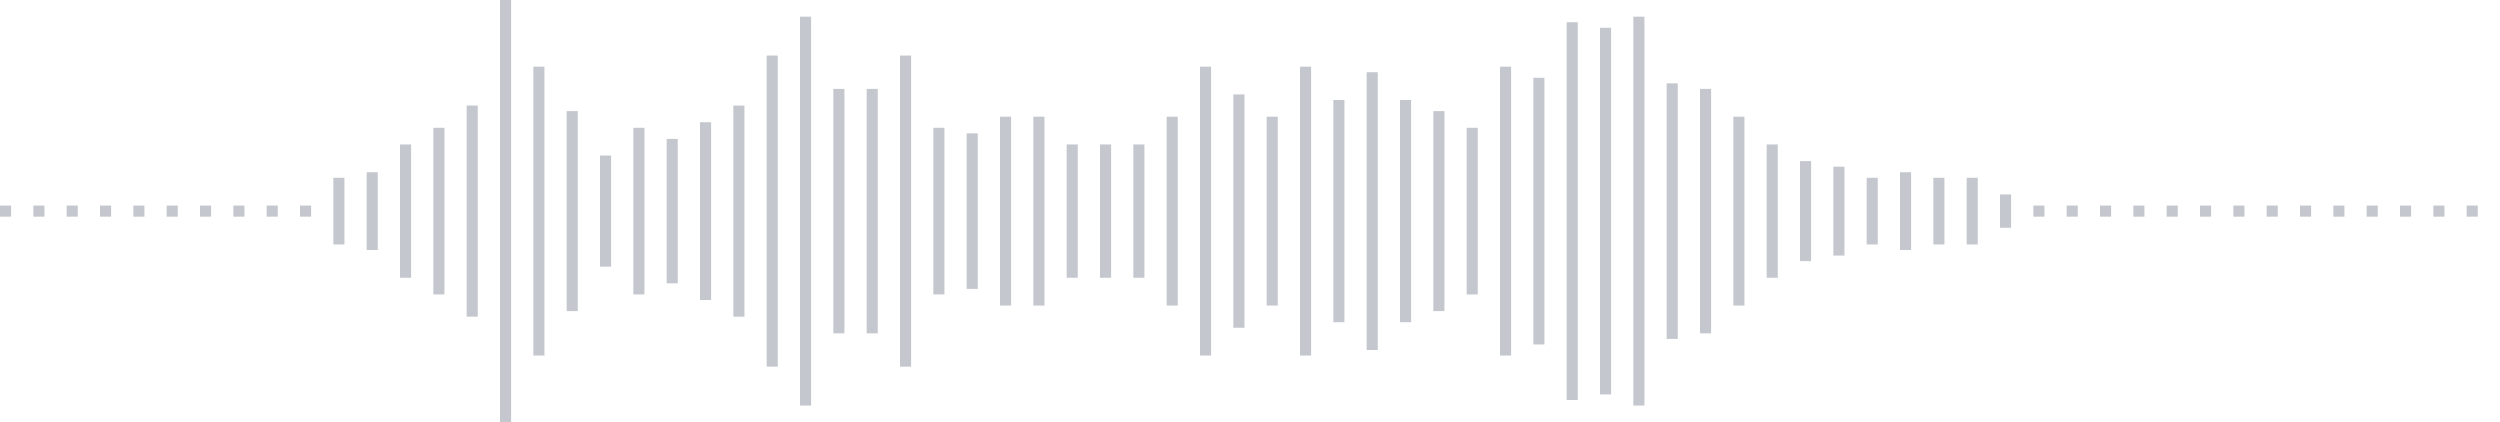 <svg xmlns="http://www.w3.org/2000/svg" xmlns:xlink="http://www.w3/org/1999/xlink" viewBox="0 0 225 38" preserveAspectRatio="none" width="100%" height="100%" fill="#C4C8CE"><g id="waveform-ca934eba-78a5-4fee-86a2-b26ae1dd41c9"><rect x="0" y="18.5" width="1" height="1"/><rect x="3" y="18.5" width="1" height="1"/><rect x="6" y="18.5" width="1" height="1"/><rect x="9" y="18.5" width="1" height="1"/><rect x="12" y="18.5" width="1" height="1"/><rect x="15" y="18.5" width="1" height="1"/><rect x="18" y="18.5" width="1" height="1"/><rect x="21" y="18.5" width="1" height="1"/><rect x="24" y="18.5" width="1" height="1"/><rect x="27" y="18.5" width="1" height="1"/><rect x="30" y="16.0" width="1" height="6"/><rect x="33" y="15.5" width="1" height="7"/><rect x="36" y="13.0" width="1" height="12"/><rect x="39" y="11.5" width="1" height="15"/><rect x="42" y="9.5" width="1" height="19"/><rect x="45" y="0.0" width="1" height="38"/><rect x="48" y="6.0" width="1" height="26"/><rect x="51" y="10.0" width="1" height="18"/><rect x="54" y="14.0" width="1" height="10"/><rect x="57" y="11.5" width="1" height="15"/><rect x="60" y="12.5" width="1" height="13"/><rect x="63" y="11.0" width="1" height="16"/><rect x="66" y="9.5" width="1" height="19"/><rect x="69" y="5.0" width="1" height="28"/><rect x="72" y="1.5" width="1" height="35"/><rect x="75" y="8.0" width="1" height="22"/><rect x="78" y="8.0" width="1" height="22"/><rect x="81" y="5.0" width="1" height="28"/><rect x="84" y="11.5" width="1" height="15"/><rect x="87" y="12.0" width="1" height="14"/><rect x="90" y="10.5" width="1" height="17"/><rect x="93" y="10.5" width="1" height="17"/><rect x="96" y="13.0" width="1" height="12"/><rect x="99" y="13.0" width="1" height="12"/><rect x="102" y="13.0" width="1" height="12"/><rect x="105" y="10.5" width="1" height="17"/><rect x="108" y="6.0" width="1" height="26"/><rect x="111" y="8.5" width="1" height="21"/><rect x="114" y="10.5" width="1" height="17"/><rect x="117" y="6.0" width="1" height="26"/><rect x="120" y="9.0" width="1" height="20"/><rect x="123" y="6.5" width="1" height="25"/><rect x="126" y="9.0" width="1" height="20"/><rect x="129" y="10.0" width="1" height="18"/><rect x="132" y="11.5" width="1" height="15"/><rect x="135" y="6.0" width="1" height="26"/><rect x="138" y="7.0" width="1" height="24"/><rect x="141" y="2.0" width="1" height="34"/><rect x="144" y="2.5" width="1" height="33"/><rect x="147" y="1.5" width="1" height="35"/><rect x="150" y="7.5" width="1" height="23"/><rect x="153" y="8.0" width="1" height="22"/><rect x="156" y="10.5" width="1" height="17"/><rect x="159" y="13.0" width="1" height="12"/><rect x="162" y="14.5" width="1" height="9"/><rect x="165" y="15.0" width="1" height="8"/><rect x="168" y="16.0" width="1" height="6"/><rect x="171" y="15.5" width="1" height="7"/><rect x="174" y="16.0" width="1" height="6"/><rect x="177" y="16.0" width="1" height="6"/><rect x="180" y="17.5" width="1" height="3"/><rect x="183" y="18.5" width="1" height="1"/><rect x="186" y="18.5" width="1" height="1"/><rect x="189" y="18.5" width="1" height="1"/><rect x="192" y="18.5" width="1" height="1"/><rect x="195" y="18.5" width="1" height="1"/><rect x="198" y="18.5" width="1" height="1"/><rect x="201" y="18.5" width="1" height="1"/><rect x="204" y="18.5" width="1" height="1"/><rect x="207" y="18.5" width="1" height="1"/><rect x="210" y="18.5" width="1" height="1"/><rect x="213" y="18.5" width="1" height="1"/><rect x="216" y="18.5" width="1" height="1"/><rect x="219" y="18.5" width="1" height="1"/><rect x="222" y="18.5" width="1" height="1"/></g></svg>
